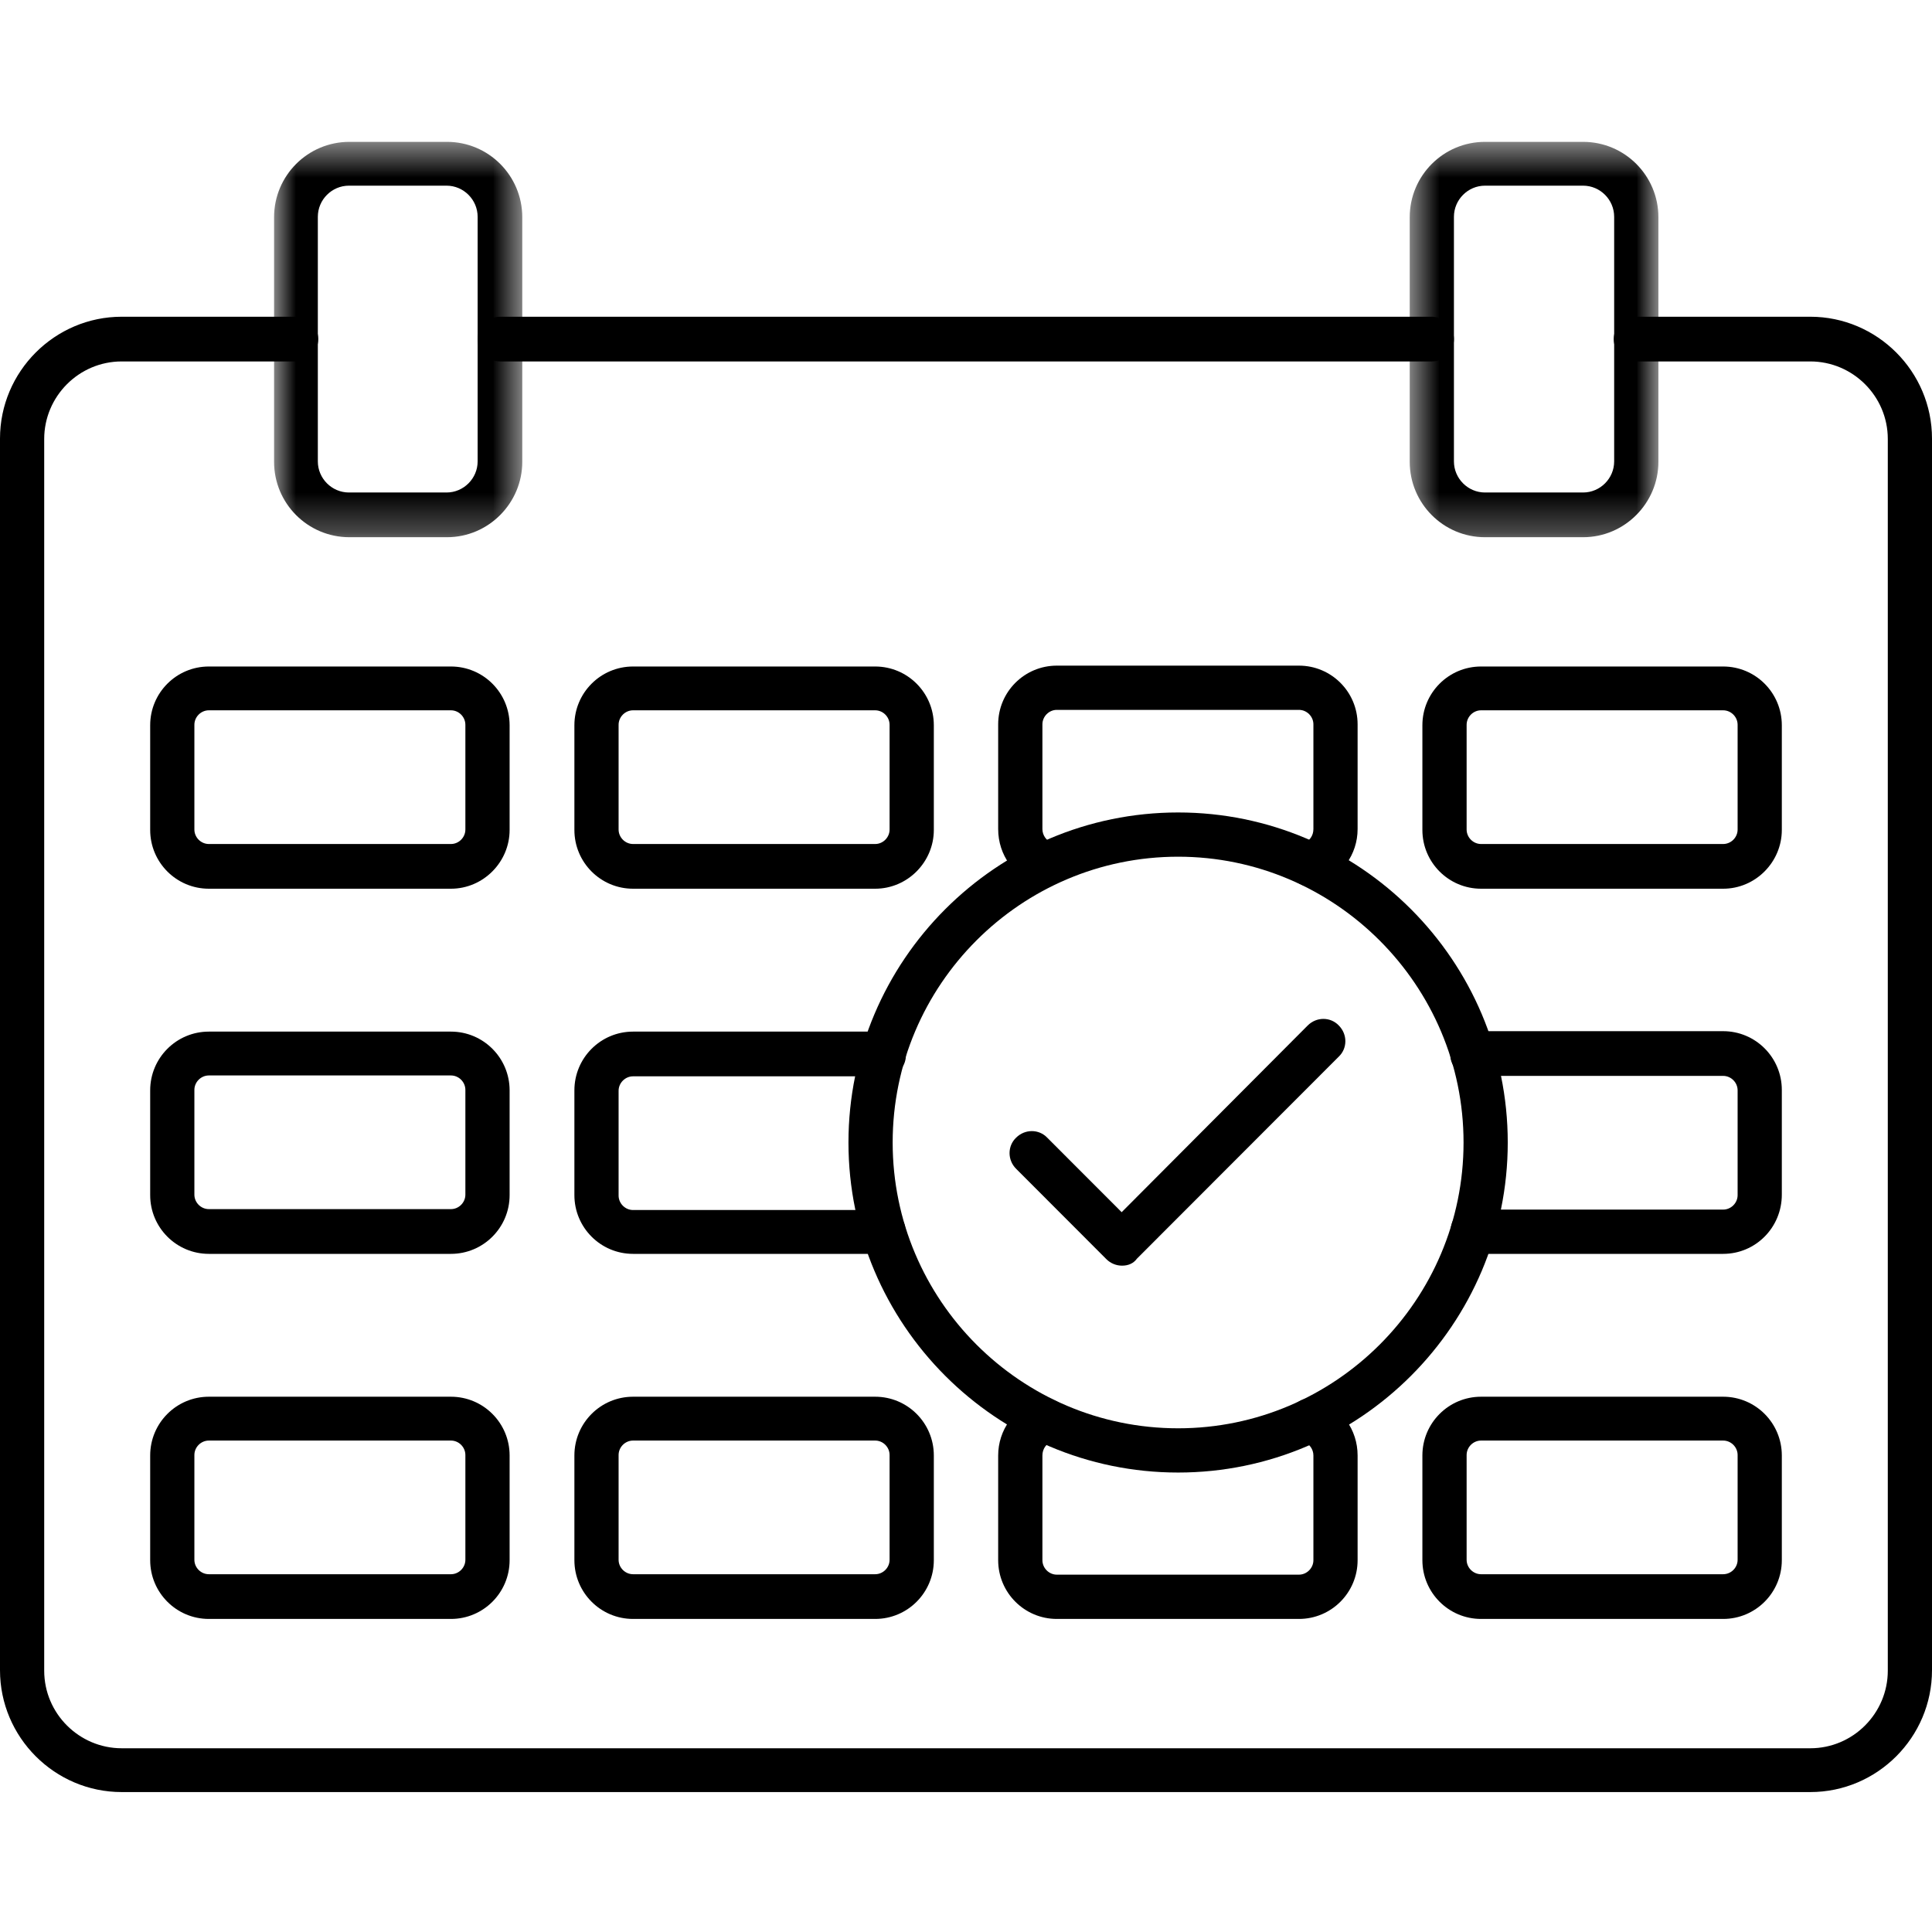 <?xml version="1.0" encoding="UTF-8"?> <svg xmlns="http://www.w3.org/2000/svg" width="49" height="49" viewBox="0 0 49 49" fill="none"><path fill-rule="evenodd" clip-rule="evenodd" d="M36.32 9.167H12.68C12.369 9.167 12.114 8.911 12.114 8.6C12.114 8.288 12.369 8.033 12.68 8.033H36.309C36.619 8.033 36.875 8.288 36.875 8.6C36.875 8.911 36.631 9.167 36.32 9.167ZM45.913 45.451C47.612 45.451 49 44.062 49 42.361V11.123C49 9.423 47.612 8.033 45.913 8.033H41.494C41.183 8.033 40.928 8.288 40.928 8.6C40.928 8.911 41.183 9.167 41.494 9.167H45.913C46.99 9.167 47.879 10.045 47.879 11.134V42.372C47.879 43.45 47.001 44.34 45.913 44.34H3.087C2.01 44.34 1.121 43.461 1.121 42.372V11.134C1.121 10.056 1.999 9.167 3.087 9.167H7.506C7.817 9.167 8.072 8.911 8.072 8.6C8.072 8.288 7.817 8.033 7.506 8.033H3.087C1.388 8.033 0 9.423 0 11.123V42.361C0 44.062 1.388 45.451 3.087 45.451H45.913Z" fill="black"></path><mask id="mask0_2038_189" style="mask-type:luminance" maskUnits="userSpaceOnUse" x="6" y="3" width="8" height="11"><path d="M6.925 3.553H13.328V13.72H6.925V3.553Z" fill="white"></path></mask><g mask="url(#mask0_2038_189)"><path fill-rule="evenodd" clip-rule="evenodd" d="M8.85 4.709C8.416 4.709 8.061 5.065 8.061 5.499V11.702C8.061 12.135 8.416 12.491 8.85 12.491H11.326C11.758 12.491 12.114 12.135 12.114 11.702V5.499C12.114 5.065 11.758 4.709 11.326 4.709H8.85ZM11.337 13.625H8.861C7.806 13.625 6.951 12.769 6.951 11.713V5.51C6.951 4.454 7.806 3.598 8.861 3.598H11.337C12.392 3.598 13.246 4.454 13.246 5.51V11.713C13.246 12.758 12.392 13.625 11.337 13.625Z" fill="black"></path></g><mask id="mask1_2038_189" style="mask-type:luminance" maskUnits="userSpaceOnUse" x="35" y="3" width="8" height="11"><path d="M35.672 3.553H42.075V13.72H35.672V3.553Z" fill="white"></path></mask><g mask="url(#mask1_2038_189)"><path fill-rule="evenodd" clip-rule="evenodd" d="M37.663 4.709C37.23 4.709 36.875 5.065 36.875 5.499V11.702C36.875 12.135 37.23 12.491 37.663 12.491H40.151C40.584 12.491 40.939 12.135 40.939 11.702V5.499C40.939 5.065 40.584 4.709 40.151 4.709H37.663ZM40.151 13.625H37.663C36.609 13.625 35.754 12.769 35.754 11.713V5.51C35.754 4.454 36.609 3.598 37.663 3.598H40.151C41.206 3.598 42.061 4.454 42.061 5.51V11.713C42.061 12.758 41.206 13.625 40.151 13.625Z" fill="black"></path></g><path fill-rule="evenodd" clip-rule="evenodd" d="M5.297 18.015C5.097 18.015 4.93 18.182 4.93 18.383V21.039C4.93 21.239 5.097 21.406 5.297 21.406H11.437C11.637 21.406 11.803 21.239 11.803 21.039V18.383C11.803 18.182 11.637 18.015 11.437 18.015H5.297ZM11.437 22.54H5.297C4.475 22.54 3.809 21.873 3.809 21.05V18.394C3.809 17.571 4.475 16.904 5.297 16.904H11.437C12.258 16.904 12.925 17.571 12.925 18.394V21.05C12.925 21.862 12.258 22.54 11.437 22.54Z" fill="black"></path><path fill-rule="evenodd" clip-rule="evenodd" d="M16.056 18.015C15.856 18.015 15.689 18.182 15.689 18.383V21.039C15.689 21.239 15.856 21.406 16.056 21.406H22.196C22.396 21.406 22.562 21.239 22.562 21.039V18.383C22.562 18.182 22.396 18.015 22.196 18.015H16.056ZM22.196 22.54H16.056C15.234 22.54 14.568 21.873 14.568 21.05V18.394C14.568 17.571 15.234 16.904 16.056 16.904H22.196C23.018 16.904 23.684 17.571 23.684 18.394V21.05C23.684 21.862 23.018 22.54 22.196 22.54Z" fill="black"></path><path fill-rule="evenodd" clip-rule="evenodd" d="M33.233 22.484C33 22.484 32.778 22.34 32.7 22.095C32.6 21.806 32.767 21.484 33.055 21.384C33.211 21.339 33.311 21.195 33.311 21.028V18.371C33.311 18.171 33.144 18.004 32.944 18.004H26.804C26.604 18.004 26.438 18.171 26.438 18.371V21.028C26.438 21.184 26.538 21.328 26.693 21.384C26.982 21.484 27.148 21.795 27.049 22.095C26.948 22.384 26.638 22.551 26.337 22.451C25.727 22.251 25.316 21.684 25.316 21.028V18.371C25.316 17.548 25.982 16.882 26.804 16.882H32.944C33.766 16.882 34.432 17.548 34.432 18.371V21.028C34.432 21.673 34.021 22.24 33.411 22.451C33.355 22.484 33.3 22.484 33.233 22.484Z" fill="black"></path><path fill-rule="evenodd" clip-rule="evenodd" d="M37.563 18.015C37.364 18.015 37.197 18.182 37.197 18.383V21.039C37.197 21.239 37.364 21.406 37.563 21.406H43.703C43.904 21.406 44.07 21.239 44.07 21.039V18.383C44.07 18.182 43.904 18.015 43.703 18.015H37.563ZM43.703 22.54H37.563C36.742 22.54 36.075 21.873 36.075 21.05V18.394C36.075 17.571 36.742 16.904 37.563 16.904H43.703C44.525 16.904 45.191 17.571 45.191 18.394V21.05C45.191 21.862 44.525 22.54 43.703 22.54Z" fill="black"></path><path fill-rule="evenodd" clip-rule="evenodd" d="M5.297 27.276C5.097 27.276 4.93 27.443 4.93 27.643V30.299C4.93 30.5 5.097 30.666 5.297 30.666H11.437C11.637 30.666 11.803 30.5 11.803 30.299V27.643C11.803 27.443 11.637 27.276 11.437 27.276H5.297ZM11.437 31.801H5.297C4.475 31.801 3.809 31.134 3.809 30.311V27.654C3.809 26.831 4.475 26.164 5.297 26.164H11.437C12.258 26.164 12.925 26.831 12.925 27.654V30.311C12.925 31.134 12.258 31.801 11.437 31.801Z" fill="black"></path><path fill-rule="evenodd" clip-rule="evenodd" d="M22.196 31.801H16.056C15.234 31.801 14.568 31.134 14.568 30.311V27.654C14.568 26.831 15.234 26.164 16.056 26.164H22.196C22.307 26.164 22.429 26.175 22.54 26.209C22.84 26.275 23.029 26.587 22.962 26.887C22.896 27.187 22.584 27.376 22.285 27.309C22.263 27.298 22.229 27.298 22.196 27.298H16.056C15.856 27.298 15.689 27.465 15.689 27.665V30.322C15.689 30.522 15.856 30.689 16.056 30.689H22.196C22.229 30.689 22.252 30.689 22.274 30.678C22.574 30.611 22.873 30.789 22.951 31.089C23.018 31.389 22.84 31.689 22.54 31.767C22.418 31.789 22.307 31.801 22.196 31.801Z" fill="black"></path><path fill-rule="evenodd" clip-rule="evenodd" d="M43.703 31.801H37.563C37.452 31.801 37.33 31.789 37.219 31.756C36.919 31.689 36.731 31.378 36.808 31.078C36.875 30.778 37.186 30.589 37.486 30.666C37.508 30.678 37.541 30.678 37.563 30.678H43.703C43.904 30.678 44.07 30.511 44.07 30.311V27.654C44.07 27.454 43.904 27.287 43.703 27.287H37.563C37.53 27.287 37.508 27.287 37.474 27.298C37.175 27.365 36.875 27.187 36.797 26.876C36.731 26.575 36.908 26.275 37.219 26.198C37.33 26.175 37.441 26.153 37.563 26.153H43.703C44.525 26.153 45.191 26.82 45.191 27.643V30.299C45.191 31.134 44.525 31.801 43.703 31.801Z" fill="black"></path><path fill-rule="evenodd" clip-rule="evenodd" d="M5.297 36.536C5.097 36.536 4.93 36.702 4.93 36.903V39.56C4.93 39.76 5.097 39.926 5.297 39.926H11.437C11.637 39.926 11.803 39.76 11.803 39.56V36.903C11.803 36.702 11.637 36.536 11.437 36.536H5.297ZM11.437 41.06H5.297C4.475 41.06 3.809 40.393 3.809 39.57V36.914C3.809 36.091 4.475 35.424 5.297 35.424H11.437C12.258 35.424 12.925 36.091 12.925 36.914V39.57C12.925 40.393 12.258 41.06 11.437 41.06Z" fill="black"></path><path fill-rule="evenodd" clip-rule="evenodd" d="M16.056 36.536C15.856 36.536 15.689 36.702 15.689 36.903V39.56C15.689 39.76 15.856 39.926 16.056 39.926H22.196C22.396 39.926 22.562 39.76 22.562 39.56V36.903C22.562 36.702 22.396 36.536 22.196 36.536H16.056ZM22.196 41.06H16.056C15.234 41.06 14.568 40.393 14.568 39.57V36.914C14.568 36.091 15.234 35.424 16.056 35.424H22.196C23.018 35.424 23.684 36.091 23.684 36.914V39.57C23.684 40.393 23.018 41.06 22.196 41.06Z" fill="black"></path><path fill-rule="evenodd" clip-rule="evenodd" d="M32.944 41.06H26.804C25.982 41.06 25.316 40.393 25.316 39.57V36.914C25.316 36.269 25.727 35.702 26.337 35.491C26.626 35.391 26.948 35.557 27.049 35.846C27.148 36.147 26.982 36.458 26.693 36.558C26.538 36.602 26.438 36.747 26.438 36.914V39.57C26.438 39.77 26.604 39.937 26.804 39.937H32.944C33.144 39.937 33.311 39.77 33.311 39.57V36.914C33.311 36.758 33.211 36.614 33.055 36.558C32.767 36.458 32.6 36.147 32.7 35.846C32.8 35.557 33.111 35.391 33.411 35.491C34.021 35.691 34.432 36.258 34.432 36.914V39.57C34.432 40.393 33.766 41.06 32.944 41.06Z" fill="black"></path><path fill-rule="evenodd" clip-rule="evenodd" d="M37.563 36.536C37.364 36.536 37.197 36.702 37.197 36.903V39.56C37.197 39.76 37.364 39.926 37.563 39.926H43.703C43.904 39.926 44.07 39.76 44.07 39.56V36.903C44.07 36.702 43.904 36.536 43.703 36.536H37.563ZM43.703 41.06H37.563C36.742 41.06 36.075 40.393 36.075 39.57V36.914C36.075 36.091 36.742 35.424 37.563 35.424H43.703C44.525 35.424 45.191 36.091 45.191 36.914V39.57C45.191 40.393 44.525 41.06 43.703 41.06Z" fill="black"></path><path fill-rule="evenodd" clip-rule="evenodd" d="M29.88 21.728C25.893 21.728 22.64 24.975 22.64 28.977C22.64 32.967 25.882 36.225 29.88 36.225C33.865 36.225 37.119 32.978 37.119 28.977C37.119 24.986 33.865 21.728 29.88 21.728ZM29.88 37.347C25.272 37.347 21.519 33.59 21.519 28.977C21.519 24.363 25.272 20.606 29.88 20.606C34.488 20.606 38.24 24.363 38.24 28.977C38.24 33.59 34.488 37.347 29.88 37.347Z" fill="black"></path><path fill-rule="evenodd" clip-rule="evenodd" d="M28.458 32.1C28.314 32.1 28.17 32.045 28.059 31.934L25.771 29.643C25.549 29.421 25.549 29.066 25.771 28.854C25.994 28.632 26.349 28.632 26.56 28.854L28.448 30.744L33.166 26.009C33.389 25.786 33.744 25.786 33.955 26.009C34.177 26.231 34.177 26.587 33.955 26.798L28.836 31.922C28.747 32.045 28.614 32.1 28.458 32.1Z" fill="black"></path></svg> 